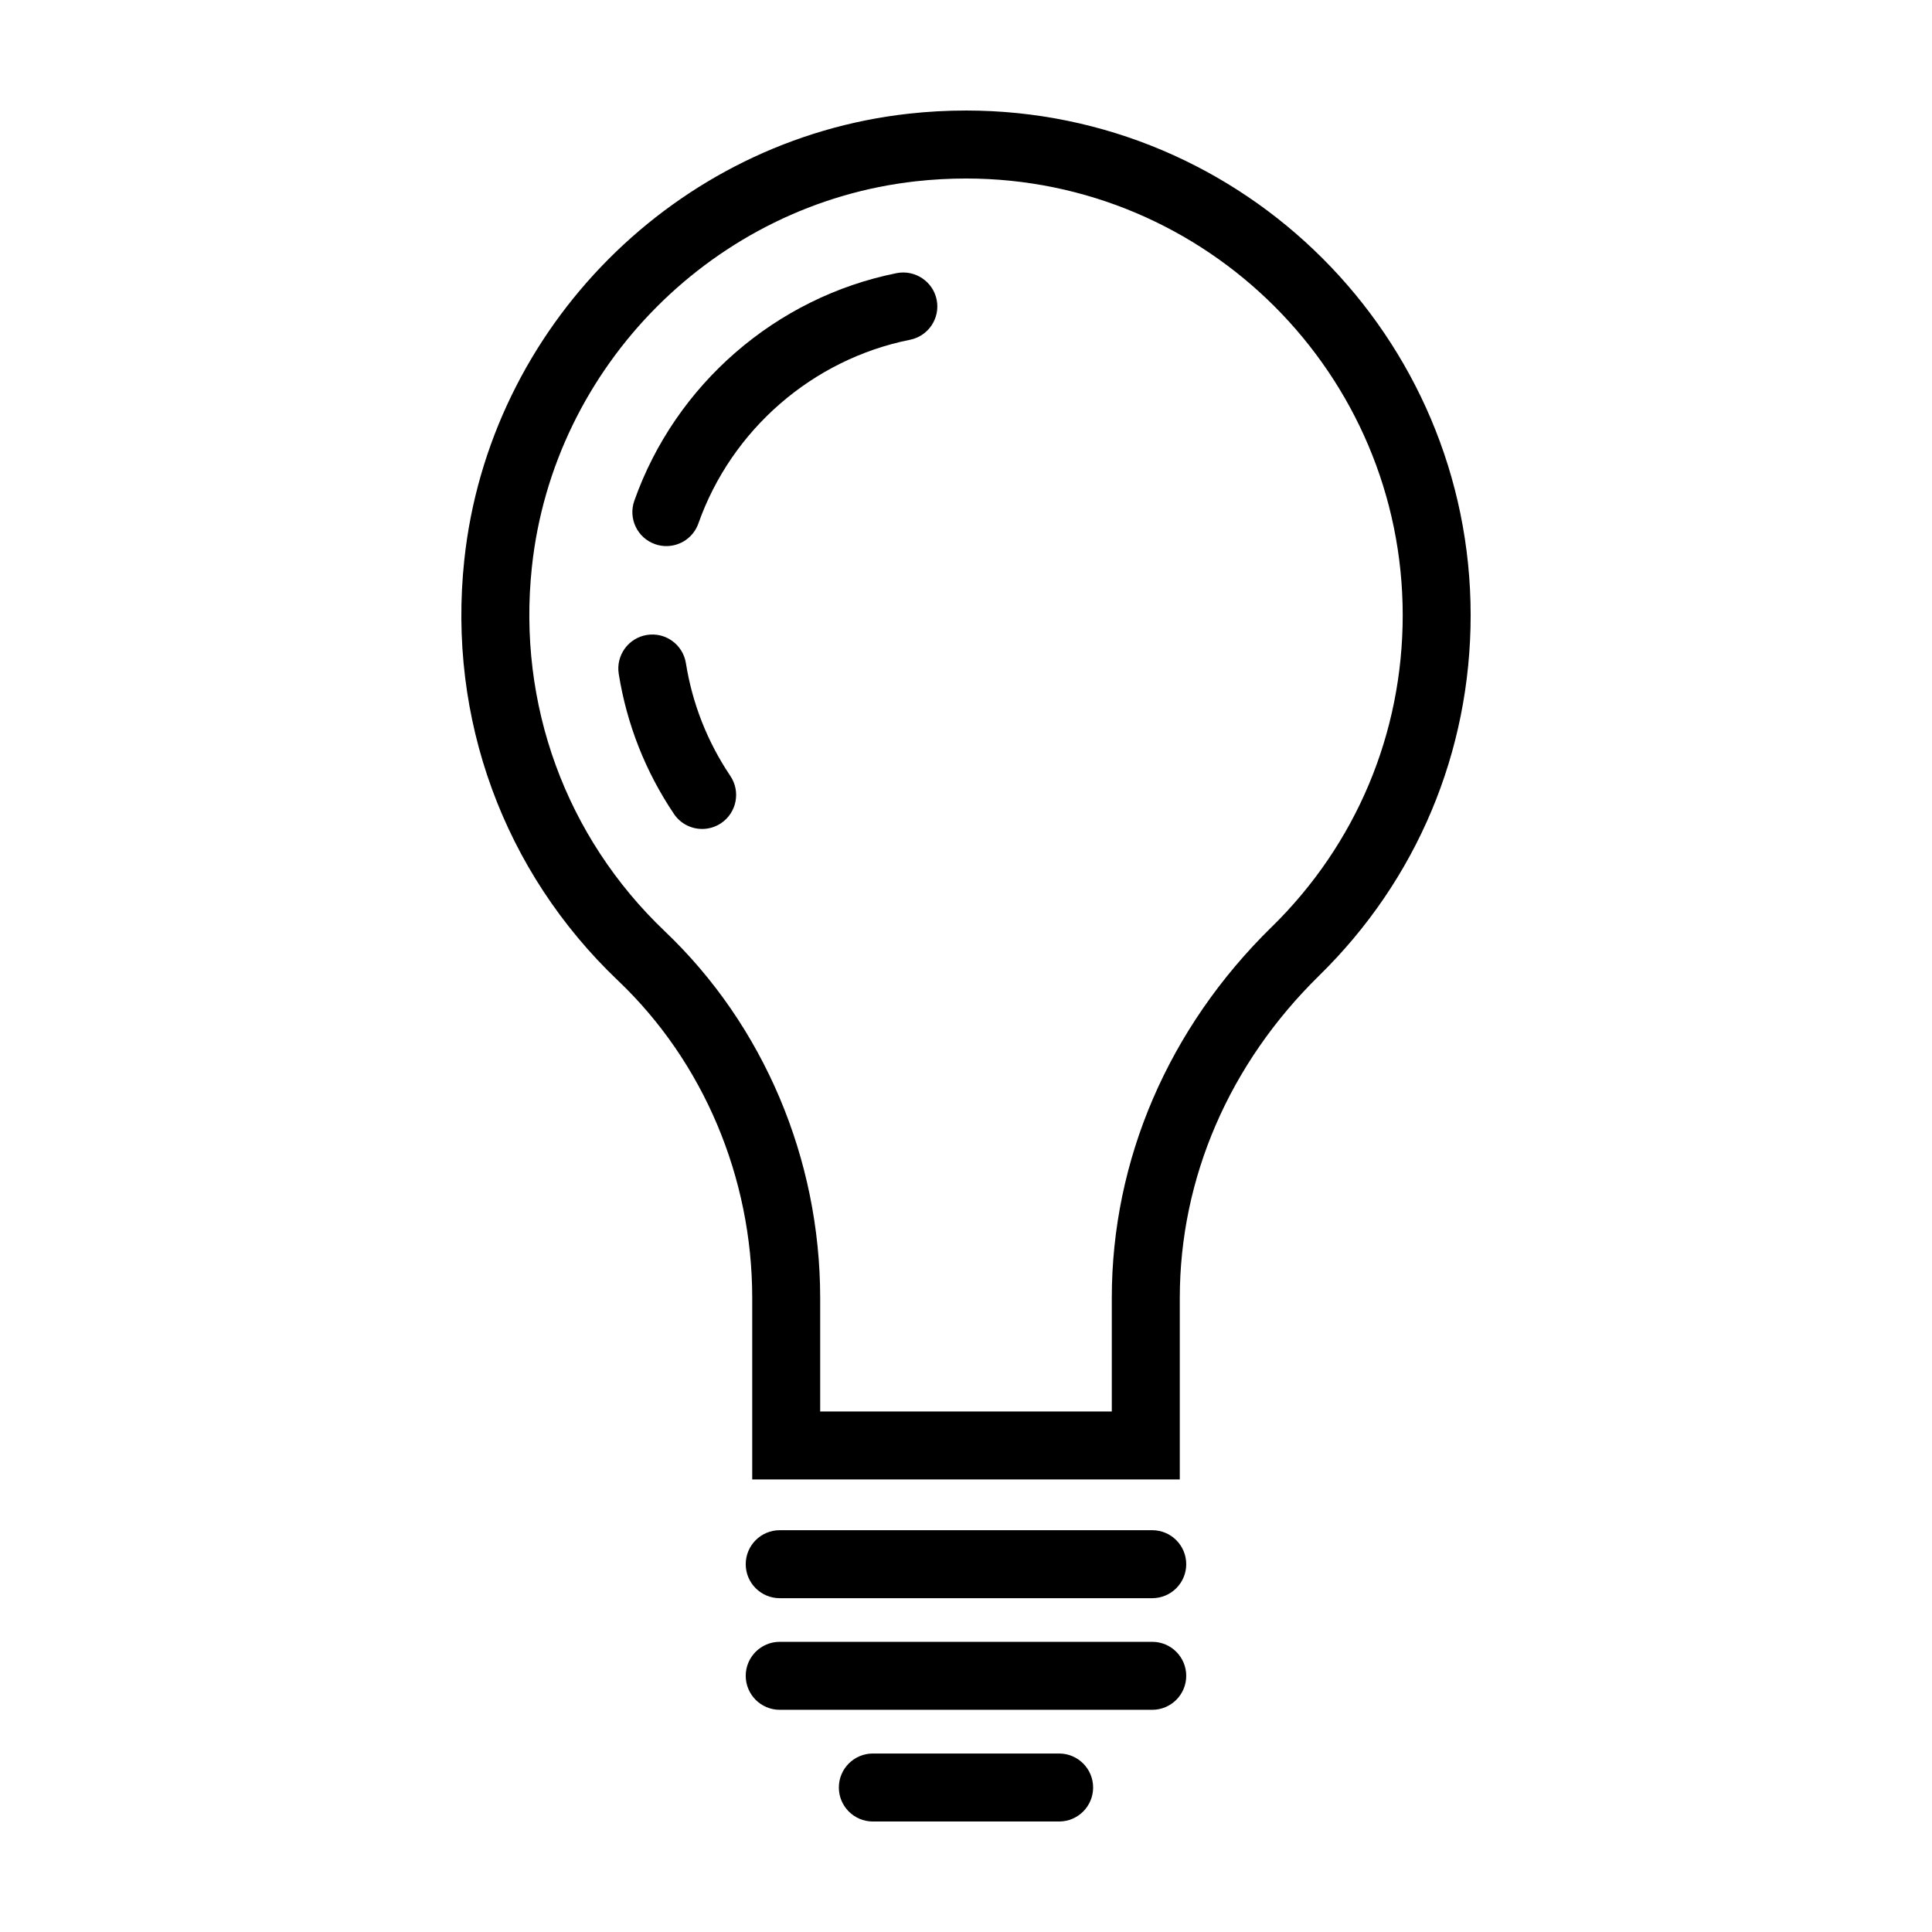 <?xml version="1.0" encoding="UTF-8"?>
<!-- Uploaded to: ICON Repo, www.svgrepo.com, Generator: ICON Repo Mixer Tools -->
<svg fill="#000000" width="800px" height="800px" version="1.1" viewBox="144 144 512 512" xmlns="http://www.w3.org/2000/svg">
 <g>
  <path d="m400 173.29c-5.031 0-10.148 0.281-15.199 0.84-61.68 6.816-111.2 56.566-117.76 118.29-4.465 41.945 10.402 82.586 40.77 111.48 22.586 21.484 35.535 52.117 35.535 84.055v48.113h113.31v-48.094c0-31.75 13.125-62.098 36.953-85.449 25.879-25.355 40.129-59.273 40.129-95.496-0.004-73.75-59.996-133.74-133.74-133.74zm80.996 216.37c-27.316 26.766-42.359 61.68-42.359 98.32v30.078l-77.281-0.004v-30.098c0-36.848-14.988-72.234-41.125-97.109-26.285-25.004-39.141-60.195-35.281-96.531 5.672-53.367 48.5-96.387 101.83-102.28 4.398-0.484 8.848-0.73 13.223-0.73 63.812 0 115.73 51.914 115.73 115.73-0.004 31.336-12.336 60.684-34.73 82.629z"/>
  <path d="m449.36 549.52h-98.727c-4.973 0-9.008 4.035-9.008 9.008 0 4.973 4.035 9.008 9.008 9.008h98.723c4.973 0 9.008-4.035 9.008-9.008-0.004-4.973-4.031-9.008-9.004-9.008z"/>
  <path d="m449.36 579.1h-98.727c-4.973 0-9.008 4.035-9.008 9.008s4.035 9.008 9.008 9.008h98.723c4.973 0 9.008-4.035 9.008-9.008-0.004-4.973-4.031-9.008-9.004-9.008z"/>
  <path d="m424.68 608.7h-49.367c-4.973 0-9.008 4.035-9.008 9.008s4.035 9.008 9.008 9.008h49.367c4.973 0 9.008-4.035 9.008-9.008s-4.035-9.008-9.008-9.008z"/>
  <path d="m381.63 216.38c-32.004 6.398-58.645 29.523-69.531 60.332-1.656 4.691 0.797 9.84 5.492 11.492 0.996 0.352 2.004 0.516 3.004 0.516 3.715 0 7.184-2.312 8.488-6.004 8.785-24.859 30.273-43.516 56.074-48.672 4.875-0.973 8.047-5.719 7.07-10.594-0.973-4.883-5.766-8.016-10.598-7.07z"/>
  <path d="m325.77 319.74c-0.785-4.914-5.391-8.262-10.324-7.473-4.906 0.785-8.258 5.406-7.473 10.324 2.141 13.359 7.062 25.852 14.629 37.109 1.742 2.586 4.586 3.981 7.481 3.981 1.727 0 3.477-0.5 5.019-1.531 4.125-2.781 5.223-8.375 2.453-12.504-6.094-9.074-10.066-19.141-11.785-29.906z"/>
 </g>
</svg>
